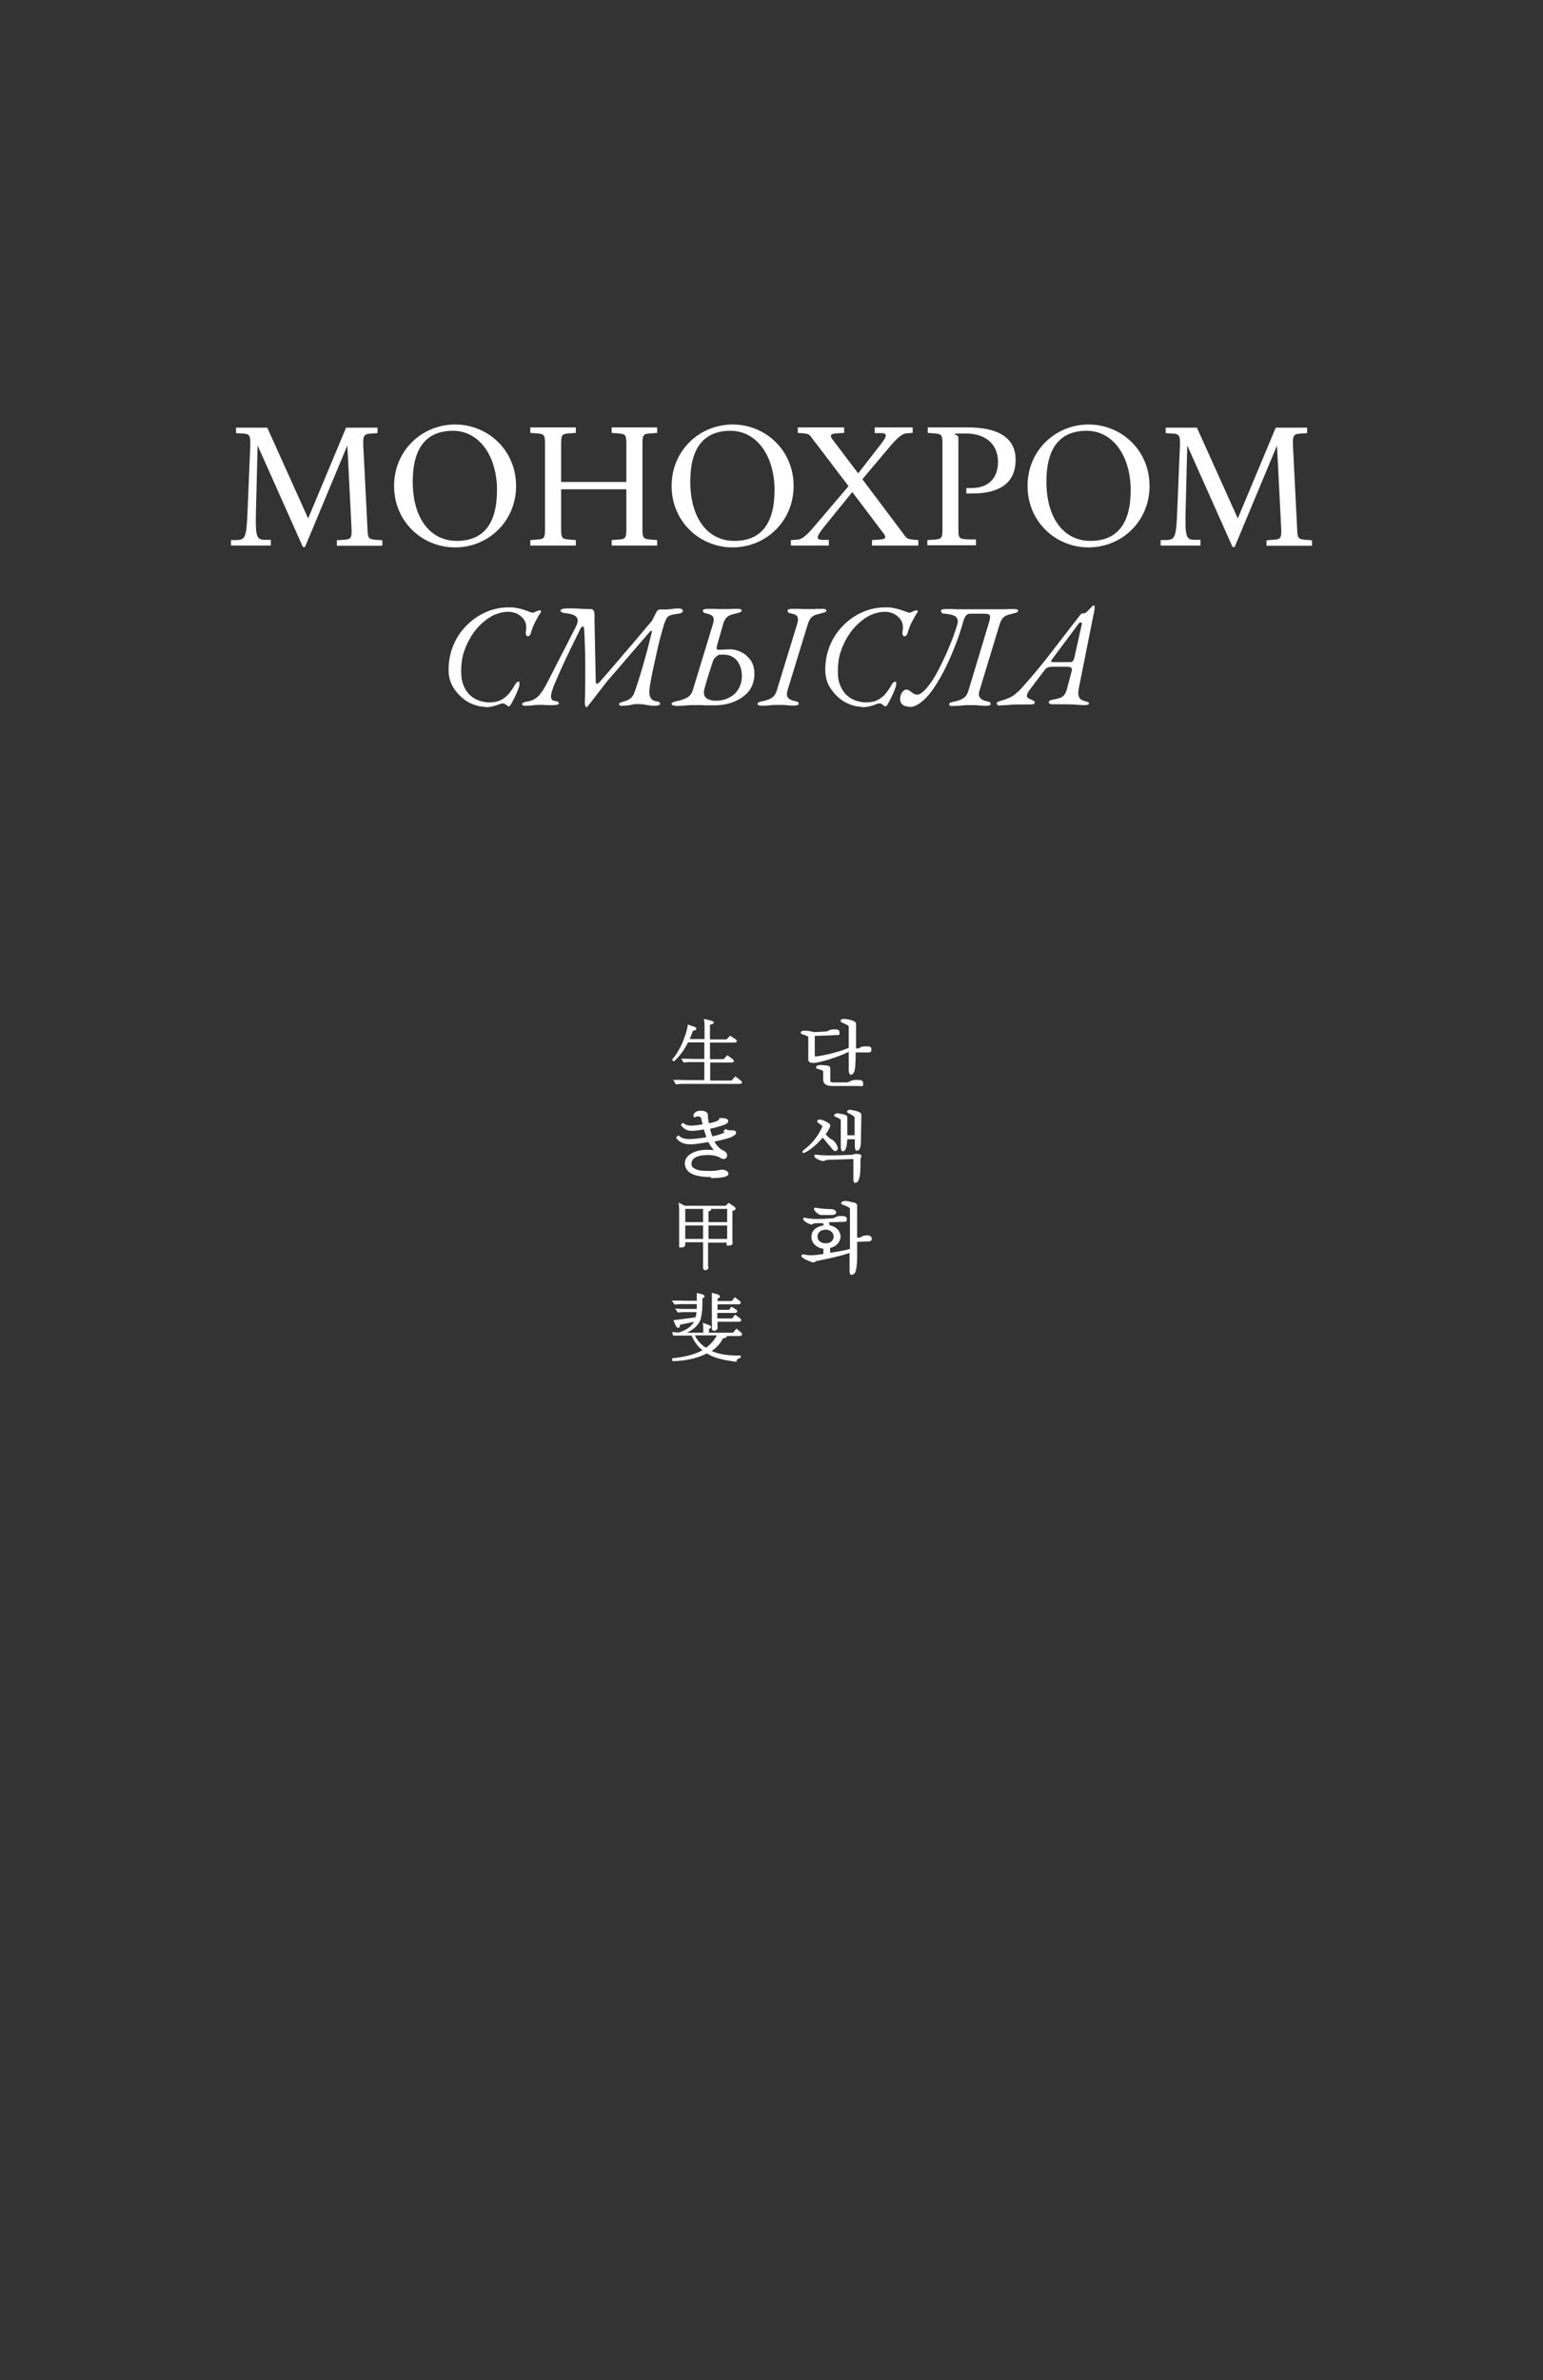<?xml version="1.0" encoding="UTF-8"?> <svg xmlns="http://www.w3.org/2000/svg" id="Layer_1" version="1.1" viewBox="0 0 736.1 1134.8"><rect x="0" y="0" width="736.1" height="1134.8" fill="#333333" stroke="none"/><defs><style> .st0 { fill: #fff; } </style></defs><g><path class="st0" d="M122.9,212.3l-.8,31.4c-.3,12.6.3,13.6,4.4,13.7h2.7v2.7h-19v-2.6h2.7c4.1-.2,4.7-1.1,5.2-13.8l1.3-31.3c.2-5.2-.6-5.6-4-5.7l-2.8-.2v-2.6h14.9l19.5,43.3,18.1-43.3h15v2.6l-2.8.2c-3.5.2-4.2.6-4,5.7l2,39.5c.2,4.8.3,5.2,4.4,5.5l2.7.2v2.6h-21.7v-2.6l2.7-.2c4.1-.2,4.5-.7,4.3-5.5l-2-39.5-20.2,48.4h-1l-21.6-48.4h0Z"></path><path class="st0" d="M246.2,231.7c0,17-13.4,29.3-29.1,29.3s-29.1-12.3-29.1-29.3,13.4-29.3,29.1-29.3,29.1,12.3,29.1,29.3ZM196.9,229.6c0,17.6,8.4,28.3,21,28.3s19.2-8,19.2-24.2-8.4-28.3-21-28.3-19.2,8-19.2,24.2h0Z"></path><path class="st0" d="M255.7,206.6l-2.7-.2v-2.6h21.7v2.6l-2.7.2c-4.1.2-4.3.7-4.3,5.5v17.7h31.1v-17.7c0-4.8-.2-5.2-4.3-5.5l-2.7-.2v-2.6h21.7v2.6l-2.7.2c-4.1.2-4.3.7-4.3,5.5v39.7c0,4.8.2,5.2,4.3,5.5l2.7.2v2.6h-21.7v-2.6l2.7-.2c4.1-.2,4.3-.7,4.3-5.5v-18.5h-31.1v18.5c0,4.8.2,5.2,4.3,5.5l2.7.2v2.6h-21.7v-2.6l2.7-.2c4.1-.2,4.3-.7,4.3-5.5v-39.7c0-4.8-.2-5.2-4.3-5.5h0Z"></path><path class="st0" d="M378.6,231.7c0,17-13.4,29.3-29.1,29.3s-29.1-12.3-29.1-29.3,13.4-29.3,29.1-29.3,29.1,12.3,29.1,29.3ZM329.3,229.6c0,17.6,8.4,28.3,21,28.3s19.2-8,19.2-24.2-8.4-28.3-21-28.3-19.2,8-19.2,24.2h0Z"></path><path class="st0" d="M377.6,257.5l2.8-.2c2.9-.2,5.6-3.4,9.5-8l14.9-17.5-17.8-23.4c-.9-1.2-1.4-1.6-4-1.8l-2.4-.2v-2.6h22.1v2.6l-3.4.2c-2.7.2-3.7.7-2.3,2.7l12.4,16.4,8.8-11.3c3.9-5,6.3-7.8,2.4-7.9h-3.3v-2.7h18.1v2.6l-2.8.2c-2.9.2-5.6,3.4-9.5,8l-11.7,13.9,20.3,27c.9,1.2,1.4,1.6,4,1.8l2.4.2v2.6h-22.1v-2.6l3.4-.2c2.7-.2,3.7-.7,2.3-2.7l-15.1-20-12.1,14.9c-3.9,4.9-6.3,7.8-2.4,7.9h3.3v2.7h-18.1v-2.6h.3Z"></path><path class="st0" d="M442.6,257.5l2.7-.2c4.1-.2,4.3-.7,4.3-5.5v-39.7c0-4.8-.2-5.2-4.3-5.5l-2.7-.2v-2.6h19.4c10.9,0,22.5,3,22.5,15.4s-9.4,16.1-20.8,16.1h-2.7v-2.6h2.4c8,0,12.7-4.5,12.7-12.5s-5.5-13.5-15.2-13.5-3.7.2-3.7,1.8v43.3c0,5.1.2,5.2,5.3,5.4h3.1v2.8h-23.2v-2.6l.2.2h0Z"></path><path class="st0" d="M548.4,231.7c0,17-13.4,29.3-29.1,29.3s-29.1-12.3-29.1-29.3,13.4-29.3,29.1-29.3,29.1,12.3,29.1,29.3ZM499.2,229.6c0,17.6,8.4,28.3,21,28.3s19.2-8,19.2-24.2-8.4-28.3-21-28.3-19.2,8-19.2,24.2h0Z"></path><path class="st0" d="M566.4,212.3l-.8,31.4c-.3,12.6.3,13.6,4.4,13.7h2.7v2.7h-19v-2.6h2.7c4.1-.2,4.7-1.1,5.2-13.8l1.3-31.3c.2-5.2-.6-5.6-4-5.7l-2.8-.2v-2.6h14.9l19.5,43.3,18.1-43.3h15v2.6l-2.8.2c-3.5.2-4.2.6-4,5.7l2,39.5c.2,4.8.3,5.2,4.4,5.5l2.7.2v2.6h-21.7v-2.6l2.7-.2c4.1-.2,4.5-.7,4.3-5.5l-2-39.5-20.2,48.4h-1l-21.6-48.4h0Z"></path></g><g><path class="st0" d="M231.5,337c-1.9,0-3.9-.4-5.9-1.2-2.1-.8-4-2-5.7-3.6s-3.2-3.4-4.3-5.6c-1.1-2.2-1.6-4.6-1.6-7.3,0-4.2.8-8.1,2.3-11.7,1.5-3.6,3.6-6.7,6.3-9.4s5.7-4.8,9.1-6.3c3.4-1.5,7-2.3,10.8-2.3s2.6.1,3.9.3c1.3.2,2.6.5,3.9,1,.9.3,1.7.5,2.3.8s1.2.4,1.7.4.5,0,.7-.2l.8-.4c.3,0,.6-.2.8-.3.3-.1.5-.2.8-.2.4,0,.6.1.7.4,0,.3,0,.5-.2.7-.5.7-1.1,1.6-1.7,2.8-.7,1.2-1.3,2.4-1.8,3.6-.5,1.3-.9,2.4-1.2,3.5,0,.3-.2.6-.5.9-.3.3-.5.5-.8.5-.4,0-.7-.2-.9-.6-.2-.4-.2-.8-.2-1.2.2-1.1.3-2.2.2-3.3s-.5-2.2-1.3-3.2c-.8-1-1.8-1.9-3.1-2.5-1.3-.6-2.7-.9-4.4-.9s-4.1.5-6.2,1.4c-2.1.9-4.1,2.3-6,4s-3.6,3.7-5.1,6.1-2.7,4.9-3.6,7.7c-.9,2.8-1.3,5.8-1.3,9s.4,5.2,1.2,7.1c.8,1.9,1.9,3.5,3.2,4.6,1.3,1.2,2.8,2,4.3,2.5,1.6.5,3.1.8,4.6.8,2.4,0,4.3-.4,5.8-1.2,1.5-.8,2.7-1.8,3.8-3.1,1-1.3,2-2.7,2.9-4.3.2-.4.5-.7.7-.9s.5-.4.9-.4.4.1.4.4c0,.2,0,.6,0,1.1s-.2,1-.6,2.1c-.4,1.1-.9,2.3-1.5,3.5-.6,1.3-1.2,2.3-1.7,3.3-.5.9-.9,1.4-1.2,1.4s-.4,0-.6-.2-.5-.3-.7-.5c-.2-.2-.4-.3-.7-.5s-.5-.2-.8-.2-.7,0-1.2.2c-.5.1-1,.3-1.7.6-.7.2-1.5.5-2.5.7-1,.2-2.1.3-3.3.3Z"></path><path class="st0" d="M279.6,337c-.2,0-.3-.2-.4-.5-.1-.3-.2-.7-.2-1.3.2-5.8.2-11.7.2-17.5,0-5.9-.2-11.7-.5-17.5,0-1-.3-1.5-.7-1.5-.4,0-.9.6-1.4,1.7-2.1,4.2-4.2,8.5-6.2,12.7-2,4.2-3.9,8.5-5.7,12.7-.9,2.2-1.5,3.9-1.7,5-.2,1.2-.2,2,.1,2.5.3.5.8.8,1.4.9.7,0,1.2.2,1.6.4.3.2.5.4.5.8s-.3.5-.8.6-1,.2-1.6.2c-1.2,0-2.1,0-2.8,0s-1.4,0-2.1-.1-1.5,0-2.6,0-1.4,0-1.8.1c-.4,0-1,.1-1.5.2-.6,0-1.5.1-2.6.1s-1.7-.2-1.7-.7.2-.6.6-.8,1-.4,1.8-.5c1.3-.2,2.5-.6,3.5-1.2,1-.5,1.9-1.4,2.8-2.5.9-1.1,1.9-2.7,3-4.8l13.9-27.1c.6-1.2.9-2.2.9-3.1s-.4-1.6-1.3-2.2c-.9-.6-2.3-1-4.2-1.2-1-.1-1.7-.3-2.1-.5-.4-.2-.6-.4-.6-.7s.3-.7.8-.8c.5-.2,1.2-.3,2.1-.3s1.9,0,3.3,0c1.4,0,2.8.1,4.3.2s2.7.1,3.7.1,1.1.2,1.4.5c.3.3.5.8.6,1.5,0,.7.1,1.6,0,2.8l.6,29.5c0,1,.3,1.5.7,1.3.4-.1.9-.5,1.4-1.1,2.9-3.3,5.7-6.5,8.4-9.7s5.5-6.4,8.2-9.6c2.7-3.2,5.5-6.5,8.2-9.7.5-1,.9-1.8,1.2-2.4.3-.6.6-1.2,1-1.9.4-.7.9-1,1.5-1h2.7c.4,0,1,0,1.7-.1.8,0,1.6-.2,2.4-.3.8,0,1.5-.1,1.9-.1s1.1,0,1.6.3c.5.2.7.4.7.8s-.2.7-.6.9c-.4.3-1.2.5-2.3.6-1.4.2-2.5.4-3.2.7s-1.4.8-1.8,1.6c-.4.8-.9,2-1.4,3.7-1.3,4.3-2.4,8.7-3.4,13.3-1,4.5-2,9-2.8,13.5-.6,3.1-.7,5.3-.2,6.6.5,1.3,1.5,2.1,3,2.3.7,0,1.2.2,1.4.4.3.2.4.4.4.8s-.2.4-.6.6c-.4.2-.9.3-1.5.3-1.2,0-2.2,0-3-.2-.9-.1-1.7-.2-2.5-.4-.8-.1-1.8-.2-2.9-.2s-1.9,0-2.6.2-1.4.3-2.1.4c-.7.1-1.7.2-2.8.2s-1,0-1.2-.2-.4-.4-.4-.6.2-.5.7-.7c.4-.2,1-.4,1.8-.6,1.5-.4,2.6-1,3.4-1.8.8-.8,1.4-2,1.9-3.6,1.2-3.5,2.2-6.8,3.1-9.8.9-3,1.7-6,2.5-8.9s1.5-6,2.3-9.1c0-.2,0-.4-.2-.4-.2,0-.4,0-.7.3l-20.6,23.9-8.2,10.6c-.5.6-.8,1-1.1,1.3-.3.3-.5.4-.6.4Z"></path><path class="st0" d="M322.1,336.4c-.6,0-1,0-1.3-.2s-.4-.3-.4-.6c0-.6.8-1,2.5-1.3,1.7-.3,3.3-.9,4.7-1.6s2.4-2,2.9-3.6l9.6-31.5c.5-1.7.5-2.9,0-3.6-.5-.7-1.6-1.2-3.1-1.5-.7-.1-1.2-.3-1.4-.6s-.3-.5-.3-.8.2-.5.7-.6c.4-.1.9-.2,1.4-.2,1.2,0,2.1,0,2.9,0,.7,0,1.5,0,2.2.1.7,0,1.5,0,2.5,0s1.7,0,2.3,0c.6,0,1.3,0,2-.1.7,0,1.6,0,2.8,0s1.7.3,1.7.8-.2.6-.7.8-1.1.4-1.9.6c-1.1.2-2.1.5-2.9.8-.8.4-1.5.9-2,1.5-.5.7-1,1.5-1.3,2.7l-2.9,10.1c-.2.7-.2,1.2-.2,1.6,0,.4.3.6.8.6.9,0,1.8,0,2.7-.1.9,0,1.8-.1,2.8-.1,1.8,0,3.6.4,5.4,1.3,1.8.9,3.3,2.2,4.5,3.9,1.2,1.7,1.8,3.9,1.8,6.6s-.9,6-2.7,8.2c-1.8,2.2-4.2,3.8-7.1,5s-6.1,1.7-9.4,1.7-2.2,0-3.1,0c-.9,0-1.8,0-2.7-.1-.9,0-1.9,0-3.1,0-1.9,0-3.5,0-4.9.2-1.4.1-3,.2-4.8.2ZM341.5,334.1c1.9,0,3.6-.3,5.1-.9s2.8-1.4,3.9-2.4c1.1-1.1,1.9-2.3,2.5-3.7.6-1.4.9-3.1.9-4.8,0-2.9-.8-5.4-2.3-7.3s-3.8-2.9-6.6-2.9-2.3.3-3.1.8c-.8.6-1.4,1.3-1.7,2.1-.7,2.1-1.4,4.4-2.2,6.8s-1.4,4.6-1.9,6.5c-.6,2.1-.3,3.6.8,4.5,1.2.9,2.7,1.3,4.7,1.3ZM363.1,336.4c-.6,0-1,0-1.3-.2s-.4-.3-.4-.6c0-.6.8-1,2.5-1.3,1.7-.3,3.2-.9,4.3-1.6s1.9-1.9,2.4-3.6l9.7-31.6c.5-1.6.5-2.8.1-3.5-.4-.7-1.4-1.2-3-1.5-.7-.1-1.2-.3-1.4-.6s-.3-.5-.3-.8.2-.5.6-.6c.4-.1.9-.2,1.5-.2,1.2,0,2.1,0,2.9,0,.7,0,1.5,0,2.2.1.7,0,1.5,0,2.5,0s1.7,0,2.3,0c.6,0,1.3,0,2-.1.7,0,1.6,0,2.8,0s1.7.3,1.7.8-.2.6-.7.8-1.1.4-1.9.6c-1.1.2-2.1.5-2.9.8-.8.4-1.5.9-2,1.5-.5.7-.9,1.5-1.3,2.7l-9.7,31.6c-.3,1.1-.4,2-.2,2.7.2.7.6,1.2,1.3,1.6.6.4,1.5.7,2.5.9.7.1,1.2.3,1.4.5.2.2.3.4.3.8s-.2.5-.6.6c-.4.1-.9.2-1.5.2-1.2,0-2.1,0-2.9-.1s-1.5-.1-2.1-.2c-.7,0-1.5,0-2.6,0-1.6,0-2.9,0-4.1.2-1.1.1-2.6.2-4.3.2Z"></path><path class="st0" d="M411.2,337c-1.9,0-3.9-.4-5.9-1.2-2.1-.8-4-2-5.7-3.6s-3.2-3.4-4.3-5.6c-1.1-2.2-1.6-4.6-1.6-7.3,0-4.2.8-8.1,2.3-11.7,1.5-3.6,3.6-6.7,6.3-9.4s5.7-4.8,9.1-6.3c3.4-1.5,7-2.3,10.8-2.3s2.6.1,3.9.3c1.3.2,2.6.5,3.9,1,.9.3,1.7.5,2.3.8s1.2.4,1.7.4.5,0,.7-.2l.8-.4c.3,0,.6-.2.8-.3.3-.1.5-.2.8-.2.4,0,.6.1.7.4,0,.3,0,.5-.2.7-.5.7-1.1,1.6-1.7,2.8-.7,1.2-1.3,2.4-1.8,3.6-.5,1.3-.9,2.4-1.2,3.5,0,.3-.2.6-.5.9-.3.3-.5.5-.8.5-.4,0-.7-.2-.9-.6-.2-.4-.2-.8-.2-1.2.2-1.1.3-2.2.2-3.3s-.5-2.2-1.3-3.2c-.8-1-1.8-1.9-3.1-2.5-1.3-.6-2.7-.9-4.4-.9s-4.1.5-6.2,1.4c-2.1.9-4.1,2.3-6,4s-3.6,3.7-5.1,6.1-2.7,4.9-3.6,7.7c-.9,2.8-1.3,5.8-1.3,9s.4,5.2,1.2,7.1c.8,1.9,1.9,3.5,3.2,4.6,1.3,1.2,2.8,2,4.3,2.5,1.6.5,3.1.8,4.6.8,2.4,0,4.3-.4,5.8-1.2,1.5-.8,2.7-1.8,3.8-3.1,1-1.3,2-2.7,2.9-4.3.2-.4.5-.7.7-.9s.5-.4.9-.4.4.1.4.4c0,.2,0,.6,0,1.1s-.2,1-.6,2.1c-.4,1.1-.9,2.3-1.5,3.5-.6,1.3-1.2,2.3-1.7,3.3-.5.9-.9,1.4-1.2,1.4s-.4,0-.6-.2-.5-.3-.7-.5c-.2-.2-.4-.3-.7-.5s-.5-.2-.8-.2-.7,0-1.2.2c-.5.1-1,.3-1.7.6-.7.2-1.5.5-2.5.7-1,.2-2.1.3-3.3.3Z"></path><path class="st0" d="M434.1,337c-1.6,0-2.8-.4-3.6-1.1s-1.1-1.6-1.1-2.6.3-2.2.9-3.1,1.3-1.4,2.2-1.4.8.2,1.3.5.9.6,1.3.9c.4.3.8.5,1.1.7.4.2.8.3,1.3.3,1,0,2.1-.6,3.2-1.7,1.2-1.1,2.4-2.6,3.7-4.5,1.3-1.9,2.5-4,3.7-6.4,1.2-2.4,2.4-4.8,3.5-7.3s2.1-5,3-7.3c.9-2.4,1.6-4.5,2.1-6.4.5-1.6.2-2.8-.8-3.6-1.1-.8-2.8-1.2-5.3-1.4-.7,0-1.2-.2-1.4-.5-.2-.3-.3-.6-.3-.9s.2-.5.6-.6c.4-.1.9-.2,1.5-.2,1.2,0,2.1,0,2.9,0,.7,0,1.5,0,2.2.1.7,0,1.5,0,2.5,0h18.3c.9,0,1.7,0,2.3,0,.6,0,1.3,0,2-.1.7,0,1.6,0,2.8,0s1.7.3,1.7.8-.2.6-.7.8-1.1.4-1.9.6c-1.1.2-2.1.5-2.9.8-.8.4-1.5.9-2,1.5-.5.7-.9,1.5-1.3,2.7l-9.6,31.6c-.5,1.6-.4,2.8.3,3.6.6.7,1.7,1.3,3.3,1.6.7.1,1.2.3,1.4.5.2.2.3.4.3.8s-.2.5-.6.6-.9.2-1.5.2c-1.2,0-2.1,0-2.9-.1s-1.5-.1-2.2-.2c-.7,0-1.5,0-2.5,0-1.6,0-3,0-4.1.2-1.1.1-2.5.2-4.3.2s-1,0-1.3-.2-.4-.3-.4-.6c0-.6.8-1,2.5-1.3,1.7-.3,3.2-.9,4.3-1.6s1.9-1.9,2.4-3.6l9.8-32.5c.5-1.6.7-2.7.4-3.3-.2-.6-1.1-.9-2.7-.9h-6.5c-.8,0-1.4.2-2,.7-.5.4-1,1.5-1.5,3.1-.9,3.4-2.1,6.9-3.5,10.6-1.4,3.7-3,7.4-4.7,10.9-1.7,3.6-3.6,6.8-5.5,9.7s-3.9,5.2-6,6.9c-2,1.7-4,2.6-6.1,2.6Z"></path><path class="st0" d="M477.2,336.4c-.6,0-1,0-1.2-.2s-.4-.4-.5-.7c0-.4.1-.7.6-.9s1-.4,1.8-.6c1.3-.4,2.5-.8,3.6-1.3,1.1-.5,2.1-1.1,3-1.9s1.8-1.5,2.5-2.3c3.4-3.8,6.6-7.5,9.5-11.1,2.9-3.5,5.6-7.1,8.3-10.6s5.4-7,8.2-10.6c.6-.7,1-1.3,1.5-1.9.4-.6.8-1,1-1.3.3-.3.5-.5.7-.5,1,0,1.6-.2,2-.5.3-.3.8-.8,1.4-1.4.7-.7,1.1-1.2,1.4-1.5s.5-.4.7-.4.4.1.5.4c0,.3,0,.9-.1,1.8l-7.3,36.5c-.5,2.2-.5,3.8-.1,4.8.4,1,1.2,1.6,2.5,2,.7.2,1.3.4,1.7.5.4.2.6.4.6.7s-.2.5-.5.6c-.3.1-.9.2-1.7.2s-1.4,0-2.3-.1-2-.1-3-.2c-1.1,0-2.1-.1-3.1-.1h-2.6c-.9,0-1.7,0-2.4,0s-1.4,0-1.9,0c-1,0-1.5-.3-1.7-.8,0-.3.1-.6.5-.9.4-.3.9-.4,1.5-.5,1.5-.3,2.7-.6,3.6-.9.9-.4,1.5-.9,2-1.6s.9-1.7,1.2-3l2.2-8.3c.2-.7,0-1.2-.4-1.5s-1-.4-1.6-.4h-7.8c-.7.1-1.3.2-1.8.4-.4.2-.9.5-1.2,1l-7.2,9.5c-.8,1.1-1.3,2-1.4,2.6,0,.6,0,1.1.5,1.4.4.3.9.5,1.4.7.5.2.9.4,1.3.6s.5.5.5.9-.2.6-.6.7c-.4.1-.8.2-1.4.2s-1.4,0-2.3,0c-.9,0-2,0-3.2,0s-3,0-4.7.2c-1.7.1-3,.2-4.1.2ZM503.1,315.7h7.5c.5,0,.9-.2,1.2-.5s.5-.8.7-1.5l3.4-15.3c.1-.6.2-1,.2-1.2s-.1-.4-.4-.4-.4,0-.6.1-.5.3-.7.7l-12.4,16.6c-.3.5-.5.8-.6,1.1,0,.3.6.4,1.8.4Z"></path></g><g><g><g><path class="st0" d="M405.4,489.2c0-.4-.9-1.1-3.1-2-.5-.2-.8-.4-.8-.5,0-.2.4-.4,1.3-.4.1,0,5.1.6,5.1,1.8s-.1.5-.1.9v11.4c.5,0,1.1,0,1.6,0,1.7-.3.9-1,3.7-1s2.1,0,2.1,1-.4.9-1.1.9h-6.4c0,6.7-.3,8.4-.6,9.4-.3.7-.7,1.2-1.1,1.2s-.5-.4-.6-1.6v-9.6c-3.8,2.1-14.2,5.6-17.4,5.6s-1.9-1.6-1.9-3v-8.9c-.3-.8-1.6-1.2-3.1-1.7-.4,0-.5-.2-.5-.4s.3-.3.8-.5c2.3,0,4.2.4,5.2.7,2.3,0,4.3-.2,5.5-.3,2.1-.1,1.4-1,3.9-1s2.2,0,2.2,1-.1.7-1.1.7c-4.1.3-7.1.3-10,.4-.5.1-.8,0-.8.6,0,3.4-.1,6.9-.1,8.6s0,1.7.9,1.7,9.7-1.3,16.3-4.3v-10.7ZM393.2,510.8c0-.7-.9-1-2.7-1.6-.4-.1-.7-.3-.7-.4s.3-.4,1.2-.5c1.7,0,3.2.1,3.9.3.7.1.8.4.8.7s0,.5-.1.9c0,1.6,0,3.7,0,5,0,.8.5,1.2,1.8,1.2h6.6c2.7-.3,1.4-1.1,4.7-1.1s2.7.1,2.7,1.2-.4.8-1,.8h-13.1c-2.4,0-3.8-.6-3.9-2.4v-4.1Z"></path><path class="st0" d="M410.2,517.8h-13.1c-2,0-4.2-.4-4.4-2.9v-4.1c0-.4-1.1-.7-2.4-1.1-.3,0-1-.3-1-.9s1.1-.9,1.6-1c0,0,0,0,.1,0,1.8,0,3.3.2,3.9.3.5.1,1.2.4,1.2,1.2s0,.3,0,.6c0,.1,0,.3,0,.4,0,1.5,0,3.7,0,5,0,.4,0,.7,1.3.8h6.5c1.1-.2,1.4-.4,1.8-.6.5-.3,1-.6,2.9-.6s3.2,0,3.2,1.7-.6,1.3-1.5,1.3ZM408.5,515.8c-1.6,0-2,.2-2.4.4-.4.2-.8.5-2.1.6h6.2c.2,0,.5,0,.5-.3,0-.5-.7-.7-2.2-.7ZM390.8,508.8c1.8.5,2.8.9,2.9,2h0s0,4.1,0,4.1c0,1,.6,1.7,2.6,1.9-.7-.2-1.3-.6-1.3-1.6,0-1.3,0-3.5,0-5,0-.2,0-.4,0-.5,0-.2,0-.3,0-.4s0-.1-.4-.2c-.6,0-2-.2-3.7-.2,0,0,0,0-.1,0ZM406,512.4c-1,0-1.1-1.5-1.1-2.1v-8.8c-4.3,2.2-13.8,5.3-16.9,5.3s-2.3-1.8-2.4-3.5v-8.9c-.2-.4-1.7-.9-2.7-1.2-.8-.2-.9-.7-.9-.8,0-.7.9-.9,1.2-1h0s0,0,0,0c2.2,0,4,.4,5.2.7,2.2,0,4.2-.2,5.4-.3.9,0,1.2-.2,1.5-.4.4-.3,1-.6,2.5-.6s2.7,0,2.7,1.5-.3,1.2-1.6,1.2c-4.2.3-7.3.3-9.9.4-.1,0-.2,0-.3,0h0c0,1.5,0,3,0,4.3,0,1.8,0,3.3,0,4.3s0,1.2.4,1.2c.8,0,9.3-1.3,15.8-4.1v-10.3c0-.1-.5-.6-2.8-1.6-.7-.2-1.1-.6-1.1-1,0-.8,1.3-.9,1.8-.9h0c0,0,5.6.5,5.6,2.3s0,.3,0,.5c0,.1,0,.3,0,.4v10.9s0,0,0,0c.3,0,.6,0,.9,0,.5-.1.7-.2,1-.4.5-.4,1.1-.6,2.8-.6s2.6,0,2.6,1.5-.7,1.4-1.6,1.4h-5.9c0,6.2-.3,7.9-.6,9-.5,1.1-1,1.6-1.5,1.6ZM405.9,500.3v9.9c0,.6,0,.9.1,1.1,0-.1.3-.4.5-.9.3-.9.5-2.7.6-9v-12.4c0-.3.1-.5.2-.7,0-.1,0-.2,0-.3-.2-.5-3.5-1.2-4.6-1.3,0,0-.1,0-.2,0,2.8,1.2,3.4,1.9,3.4,2.4v11ZM383.7,492.4c1.5.5,2.7,1,2.8,1.9l.2,8.9c0,1.3.8,2.5,1.4,2.5,2.1,0,7.6-1.6,12-3.3-5.3,1.6-10.3,2.3-10.9,2.3-1.4,0-1.4-1-1.4-2.2s0-2.5,0-4.3c0-1.4,0-2.8,0-4.3,0-.5.2-.8.4-.9-1.1-.2-2.7-.5-4.6-.6ZM413.1,499.9c-1.5,0-1.9.2-2.2.4-.3.2-.6.4-1.3.5h4.5c.4-.1.6-.3.6-.5,0-.4-.8-.5-1.6-.5ZM398,491.7c-1.2,0-1.6.2-1.9.4-.3.2-.6.4-1.2.5,1.3,0,2.7-.1,4.3-.2.4,0,.6-.1.6-.2,0-.4-.8-.5-1.7-.5Z"></path></g><g><path class="st0" d="M392.9,536.9c0-.4-.9-1-2.1-1.9-.5-.3-.7-.8.2-.8s2.5.7,4,1.6c.4.3.5.5.5.8,0,.5-1.3,2.7-2.3,4.2.8.9,1.5,1.6,2.3,2.3,1.3.9,2.2.5,3.7,3.9,0,.1,0,.3,0,.4,0,.5-.3.9-.7.9s-.7-.2-1.1-.7c-1-1.2-3-3.6-4.9-6-4,5-8.6,7.6-9.1,7.6s-.2,0-.2-.1.2-.4.7-.7c3.5-2.7,6.7-6.3,8.9-11.3v-.2ZM407.7,552.1c-2.2.1-8.1.3-12.6.5-1.4,0-1.6.6-2.4.6s-3.7-1.4-3.7-1.8.1-.2.5-.2.3,0,.5,0c1.3.2,3.3.3,5.6.3,3.6,0,7.7-.2,10.6-.3.9,0,.8-.4,1.9-.4s.3,0,.5,0c1.4,0,1.7.3,1.7.5s-.4.7-.4,1.2c0,5.1,0,7.2-.5,9.4-.3,1-.8,1.6-1.2,1.6s-.6-.4-.6-1.3v-10.2ZM401.6,534.2c0-.8-1.1-1.4-2.4-2-.4-.2-.8-.4-.8-.6s.3-.3,1.3-.4c3.7.6,4.2.9,4.2,1.5s-.1.5-.1.8v8.3h4.5v-9c0-.8-1.4-1.6-2.9-2.3-.4-.1-.7-.3-.7-.5s.3-.4,1.2-.4c4.1.8,4.8,1.3,4.8,1.9s-.1.6-.1,1l-.2,12.2c0,2.2-.7,3.4-1.2,3.4s-.7-.6-.7-1.9v-3.6s-4.6.1-4.6.1l-.2,2.7c-.2,1.8-.8,2.9-1.3,2.9s-.7-.5-.7-1.8v-12.5Z"></path><path class="st0" d="M408.2,564.1c-.3,0-1.1-.2-1.1-1.8v-9.7c-2.5.1-7.8.3-12.1.4-.7,0-1,.2-1.3.3-.3.1-.6.3-1,.3-.9,0-4.2-1.3-4.2-2.3s0-.7,1-.7.3,0,.6,0c1.2.2,3,.3,5.5.3,3.6,0,7.8-.2,10.6-.3.4,0,.5,0,.7-.1.3-.1.6-.3,1.3-.3s.4,0,.6,0c1,0,2.1.2,2.1,1s0,.5-.2.7c0,.2-.2.4-.2.5,0,5.1,0,7.2-.6,9.5-.4,1.3-1,2-1.7,2ZM408.2,551.6v10.7c0,.7.2.8.2.8,0,0,.4-.4.6-1.3.5-2.2.5-4.3.5-9.3s.2-.7.3-.9c0,0,0,0,0-.1-.2,0-.5-.1-1.2-.2-.2,0-.4,0-.5,0-.5,0-.7,0-.9.2-.1,0-.2,0-.4.1.3,0,.5,0,.8,0h.5ZM390.4,551.8c.8.4,1.9.9,2.4.9s.4,0,.6-.2c.4-.2.8-.4,1.7-.4.2,0,.4,0,.6,0h0c-2.3,0-4,0-5.2-.2ZM389.3,551.7h0ZM389.5,551.2h0ZM383.5,549.8c-.5,0-.7-.3-.7-.6s.3-.7.9-1.1c3.8-2.9,6.7-6.6,8.7-11.1-.2-.3-1.3-1.1-1.9-1.5-.5-.3-.7-.7-.6-1.1.1-.4.5-.6,1.1-.6,1.3,0,2.6.7,4.3,1.7.5.4.8.8.8,1.2,0,.8-1.5,3.1-2.2,4.1.7.8,1.3,1.4,1.9,1.9.3.2.5.3.8.5.9.5,1.8.9,3,3.6,0,.2.1.4.1.6,0,.8-.5,1.4-1.2,1.4s-1-.3-1.4-.9c-.4-.5-1-1.2-1.7-2-.9-1-1.9-2.3-2.9-3.5-3.9,4.7-8.3,7.3-9.1,7.3ZM392.6,540.9l.4.5c1.2,1.4,2.3,2.8,3.3,4,.7.8,1.3,1.5,1.7,2,.4.5.6.5.7.5s.2-.1.2-.4,0-.2,0-.3c-1-2.3-1.7-2.7-2.5-3.1-.3-.1-.6-.3-1-.6-.8-.6-1.5-1.3-2.3-2.3l-.2-.3.2-.3c1.1-1.6,2.2-3.5,2.2-3.9,0,0,0-.2-.3-.4-1.4-.8-2.4-1.4-3.4-1.5,1.5,1.1,2.1,1.6,2.1,2.1h0c0,0,0,.4,0,.4-1.6,3.6-3.8,6.7-6.5,9.4,1.6-1.2,3.6-3,5.4-5.3l.4-.5ZM402.3,549c-.4,0-1.2-.2-1.2-2.3v-12.5c0-.6-1.1-1.1-2.1-1.5-.6-.3-1.1-.5-1.1-1s.9-.8,1.7-.9h0s0,0,0,0c3.8.6,4.6,1,4.6,1.9s0,.3,0,.4c0,.1,0,.2,0,.4v7.8h3.5v-8.5c0-.3-.5-.8-2.6-1.9-.6-.2-1-.5-1-.9s.6-.9,1.6-.9h0s0,0,0,0c4,.8,5.2,1.3,5.2,2.4s0,.4,0,.5c0,.2,0,.3,0,.4l-.2,12.3c0,2.3-.8,3.9-1.7,3.9s-1.1-.2-1.2-2.3v-3.1s-3.6,0-3.6,0l-.2,2.3c-.2,2-.9,3.4-1.8,3.4ZM399.5,531.8c1.4.6,2.5,1.3,2.6,2.3h0v12.5c0,.9.2,1.2.3,1.3,0,0,.6-.8.7-2.5l.2-3.1h0s0-8.8,0-8.8c0-.2,0-.4,0-.6,0,0,0-.2,0-.2-.2-.2-1.4-.6-3.7-1,0,0-.1,0-.2,0ZM408.8,542.3v4.1c0,.8.2,1.1.3,1.3.2-.2.6-1.1.7-2.9l.2-12.2c0-.2,0-.5,0-.6,0-.1,0-.2,0-.3,0-.2-.4-.6-4.3-1.4,0,0,0,0,0,0,1.8.9,3,1.7,3,2.7v9.4s-2.7,0-2.7,0h2.7Z"></path></g><g><path class="st0" d="M393.1,594.8c-3.7-.3-5.7-2.8-5.7-5.1s1.7-4.4,5.4-5.1c.3-.3.4-.5.4-.8s-.2-.8-.6-1.2c-1.2,0-2.6,0-4.2.2-.8.1-1.1.5-1.6.5-.7,0-3.3-1.5-3.3-1.9s.1-.2.4-.2.4,0,.7.1c1.4.3,3.3.4,5.5.4s4.4-.1,6.6-.3h.2c2-.4,1.4-1.1,3.9-1.1s2.5,0,2.5.9-.5.9-1.4.9c-1.6.1-5.3.2-7.8.3.3.7.8.8.9,1.2h0c0,.6-.3.7-.3,1h0c3.7.5,5.5,2.9,5.5,5.2s-1.8,4.5-5.1,4.9v3.3c2.3-.2,7.6-1.1,10.5-2v-19.6c0-.6-1.4-1.4-3.2-2.1-.7-.2-1-.4-1-.6s.4-.4,1.3-.5c1.9,0,3.3.6,4.5.9.7.3.9.5.9.8s-.1.6-.1,1.1v14.8c.6,0,1.3,0,1.9-.1,1-.3.6-.9,3.5-1,1.1,0,1.6.6,1.6,1.1s-.4.8-1.1.8c-1.6.1-5.1.2-6,.2v6.8c0,3.2-.1,5.4-.7,7.6-.3.7-.7,1.3-1,1.3s-.5-.4-.5-1.5v-9.3c-4.5,1.7-11.4,3.1-16.5,4.2-.7.2-.8.6-1.3.6-.8,0-5.2-2-5.2-2.7s.1-.2.4-.2.4,0,.7.1c.8.2,1.8.3,2.9.3,2.1,0,4.5-.3,6.5-.7v-3.4ZM391.8,578.8c-1.5,0-3.1-2-3.1-2.3s0-.2.3-.2.4,0,.8.1c1.1.2,3.5.5,6.6.5,1.2,0,2,.6,2,1.1,0,.7-1.3.7-2.9.7h-3.6ZM389.5,589.6c0,1.9,1.5,3.7,4.4,3.7s4.3-1.9,4.3-3.7-1.4-3.8-4.3-3.8-4.4,1.9-4.4,3.8Z"></path><path class="st0" d="M406.3,607.9c-1,0-1-1.5-1-1.9v-8.6c-3.8,1.3-9,2.5-13.6,3.4l-2.3.5c-.2,0-.3.2-.5.3-.2.2-.5.3-.9.3s-2.3-.7-3.1-1.1c-2.6-1.2-2.6-1.8-2.6-2s.2-.7.9-.7.5,0,.8.1c.8.2,1.8.3,2.8.3,2.2,0,4.6-.4,6-.6v-2.5c-3.7-.5-5.7-3.1-5.7-5.6s1.5-4.8,5.7-5.5c0-.1.1-.2.1-.4,0-.2-.1-.5-.3-.7-.5,0-.9,0-1.5,0-.8,0-1.6,0-2.5.1-.3,0-.5.2-.7.3-.2.1-.5.2-.9.2-.7,0-3.8-1.5-3.8-2.4s0-1,1.7-.6c1.3.3,3.2.4,5.4.4s3.9-.1,6.6-.3h.3c.7-.1,1-.3,1.3-.5.5-.3,1-.6,2.5-.6s3,0,3,1.4-.6,1.3-1.8,1.4c-.8,0-2.1,0-3.5.1-1.1,0-2.3,0-3.4.1.2.2.3.3.4.6v.3c0,.2,0,.4,0,.5,3.7.7,5.3,3.2,5.3,5.5s-2.1,4.8-5,5.3v2.3c2.3-.3,6.7-1,9.5-1.8v-19.3c0-.1-.9-.9-2.9-1.6-.6-.2-1.3-.4-1.3-1s1-.9,1.7-1c1.8,0,3.1.5,4.2.8h.5c.7.4,1.2.7,1.2,1.4s0,.3,0,.4c0,.2,0,.4,0,.6v14.3c.4,0,.9,0,1.4,0,.1,0,.3-.1.4-.3.6-.4,1.1-.7,3.1-.8,1.5,0,2.1.9,2.1,1.6s-.5,1.3-1.5,1.3c-1.4,0-4.2.2-5.5.2v6.3c0,3.3-.1,5.5-.7,7.7-.1.4-.6,1.6-1.5,1.6ZM406.2,596.3v9.6c0,.5,0,.7.1.9,0-.1.3-.4.4-.9.6-2.1.7-4.2.7-7.4v-7.3h.5c.8,0,4.3,0,6-.2.3,0,.6-.1.6-.3s-.3-.6-1.2-.6c-1.8,0-2.1.3-2.5.6-.2.1-.4.3-.8.4-.8,0-1.4.1-2.1.1h-.5v-15.3c0-.3,0-.6,0-.8,0-.1,0-.2,0-.3,0,0,0-.1-.6-.3h-.4c-1-.4-2.3-.8-3.9-.9,0,0-.2,0-.2,0,0,0,0,0,.1,0,1.3.5,3.5,1.4,3.6,2.5v20.1ZM383.9,599.2c1.2.7,3.5,1.7,4.1,1.7.1,0,.2,0,.3-.2.2-.1.4-.3.8-.4l2.4-.5c3.3-.7,6.8-1.5,9.9-2.3-2.4.5-4.8.8-6.1.9h-.5c0,0,0-4.2,0-4.2h.4c2.7-.4,4.6-2.2,4.6-4.4s-1.3-4.1-5.1-4.6h-.4v-.5c0-.3.1-.5.2-.6,0,0,0-.1,0-.2h0c0,0-.1-.2-.2-.2-.2-.2-.5-.5-.7-.9l-.2-.5c-.2,0-.4,0-.6,0h0c.5.6.8,1.1.8,1.7s-.2.8-.5,1.2h-.1c0,.1-.2.1-.2.1-3.7.6-5,2.8-5,4.6s1.8,4.3,5.2,4.6h.5v4.3h-.4c-1.4.4-4,.8-6.6.8s-2,0-2.8-.3ZM384.8,581.8c.7.5,1.7.9,2,.9s.2,0,.4-.1c.2-.1.6-.3,1-.4.4,0,.8,0,1.2,0-1.8,0-3.4-.2-4.7-.4ZM400.8,580.7c-1.3,0-1.6.2-2,.4-.3.2-.7.4-1.4.6.4,0,.7,0,1.1,0,1.4,0,2.7,0,3.4-.1.6,0,.9-.3.9-.4,0-.2-.3-.4-2-.4ZM393.9,593.9c-3.4,0-4.9-2.2-4.9-4.2s1.5-4.3,4.9-4.3,4.8,2.2,4.8,4.3-1.5,4.2-4.8,4.2ZM393.9,586.3c-2.7,0-3.9,1.7-3.9,3.3s1.2,3.2,3.9,3.2,3.8-1.7,3.8-3.2-1.2-3.3-3.8-3.3ZM395.4,579.3h-3.6c-1.6,0-3.5-2.2-3.5-2.8s.5-.9,1.7-.5c2.1.3,4.3.5,6.4.5,1.4,0,2.5.7,2.5,1.6,0,1.2-1.5,1.2-3.4,1.2ZM391.8,578.3h3.6c.9,0,2.3,0,2.5-.2,0-.1-.5-.5-1.5-.5h0c-2.2,0-4.4-.2-6.6-.6,0,0,0,0,0,0,.5.6,1.4,1.3,2.2,1.4Z"></path></g></g><g><g><path class="st0" d="M336.4,487.9l-.2-1.6,2.6.6c.7.2,1,.4,1,.5,0,.2-.9.4-1.8.5v7.9h8.6l1.6-1.6,2.3,1.5c.3.2.4.3.4.4,0,.2-.3.3-.8.3h-12v8.9h7.2l1.6-1.7,2.1,1.6c.3.2.4.3.4.4,0,.2-.3.3-.8.3h-10.5v9.6h10.9l1.6-1.8,2.2,1.7c.3.2.4.3.4.4,0,.2-.4.3-.8.3h-30c0,.1-.4-.7-.4-.7h2.3c0,0,12.1,0,12.1,0v-9.6h-10.2c0,.1-.5-.7-.5-.7h2.3c0,0,8.4,0,8.4,0v-8.9h-8.7c-1.6,3.2-3.7,6.4-6.4,8.9l-.2-.2c3.6-4.2,6.2-10.6,7.3-16l2,.7c.7.2,1,.4,1,.6s-.6.4-1.5.4c-.5,1.5-1.2,3.2-2,5h8.4v-8Z"></path><path class="st0" d="M322.2,516.7l-1-1.8h3.2c0,.1,11.6.1,11.6.1v-8.6h-7.3l-2.6.2-1.1-1.8h3.2c0,.1,7.8.1,7.8.1v-7.9h-7.8c-1.8,3.7-4,6.6-6.4,8.8l-.3.3-.9-.8.3-.4c3.8-4.5,6.3-11.1,7.2-15.8v-.6c.1,0,2.7.9,2.7.9.7.2,1.4.5,1.4,1.1s-.6.8-1.6.9c-.4,1.1-.9,2.5-1.6,4h7.1v-7.4l-.3-2.2,3.3.8c.9.3,1.4.5,1.4,1s-.6.7-1.8,1v7h7.9l1.7-1.8,2.6,1.7c.2.2.6.4.6.8s-.2.8-1.3.8h-11.5v7.9h6.5l1.8-1.9,2.5,1.9c.2.2.6.4.6.8s-.2.8-1.3.8h-10v8.6h10.2l1.8-2,2.6,2c.2.2.6.4.6.8s-.2.8-1.3.8h-27.6l-2.7.2ZM336.9,505.4v10.2h.6v-28h.7c0-.2.1-.2.2-.2l-1.6-.4v.9c.1,0,.1,17.5.1,17.5ZM350.7,514.3l-1.1,1.2h2.7l-1.6-1.2ZM345.9,505.4h2.6l-1.5-1.1-1.1,1.1ZM328.9,489.8c-.7,3.1-1.9,6.8-3.8,10.3.8-1.2,1.5-2.5,2.2-3.9l.3-.5c.9-2,1.5-3.8,2-5v-.3c.1,0,.4,0,.4,0,.1,0,.2,0,.4,0,0,0,0,0,0,0l-1.5-.5ZM347.3,495.9h2.5l-1.6-1-1,1ZM331.2,490.1h0Z"></path></g><g><path class="st0" d="M349.3,539.1c.7,0,1.3.2,1.3.8s-1.1,1.2-2.7,1.8c-1.8.7-4.9,1.4-8,2,1.1,2.4,3.2,4.4,4.7,5,1.1.4,1.7,1.1,1.7,2s-.6,1.2-1.2,1.2-1.4-.7-2.1-1c-1-.4-2.9-.9-5.4-.9-6.1,0-8.2,2.3-8.2,4.5s3.2,4.1,9.3,4.1h.3c3.3,0,4.7-.6,5.3-.6,1.4,0,2.7.6,2.7,1.5s-3,1.5-7.8,1.5c-8,0-11.8-2.1-11.9-6.1,0-3.2,4.1-5.9,10.3-5.9,1.8,0,3.5.3,4.4.5h.1c-1.5-1.2-3-3.3-3.8-5.2-3.3.6-6.7,1.2-9.1,1.2s-4.7-.8-6-2.7l.5-.5c1.5,1.5,3.5,1.7,5.5,1.7s5.9-.5,8.6-1.1c-.6-1.6-1.2-3.5-1.5-4.6-2.2.4-4.5.7-6.3.7s-3.2-.7-4.4-2.2l.4-.5c1.3.9,2.4,1.2,3.7,1.2s4.3-.3,6.2-.7c-.3-.9-.6-2.2-.8-3-.4-1.7-1.6-1.7-2.2-1.7s-1.1,0-1.3.4h-.2c0-1.3,1.1-2.1,3.2-2.1,1.7,0,2.7.7,2.7,1.4s0,.6,0,.9c0,.8.2,1.8.6,3.7,4.7-.9,5.8-1.7,5.8-2.7.3,0,.6,0,.9,0,1.6,0,2.4.4,2.4.9s-.7,1-2.1,1.5c-2,.7-4.6,1.3-6.8,1.7.3,1.2.8,3.1,1.5,4.5,2.5-.4,4.3-1.1,5.6-1.6.7-.3,1.1-.5,1.1-.8s-.1-.4-.4-.6l.5-.5c.7.3,1.5.5,2.2.5h1Z"></path><path class="st0" d="M339.1,561.2c-8.3,0-12.3-2.2-12.4-6.6,0-3.7,4.5-6.4,10.8-6.4,1.1,0,2.2.1,3.1.2-1-1.1-2-2.5-2.7-3.9-3.2.6-6.5,1.1-8.8,1.1s-5.1-.9-6.4-2.9l-.2-.3,1.1-1.1.4.3c1.4,1.3,3.3,1.5,5.1,1.5s5.2-.4,7.9-.9c-.5-1.3-.9-2.7-1.2-3.7-2.3.4-4.3.7-5.9.7s-3.5-.7-4.8-2.4l-.3-.3.9-1.2.4.3c1.2.8,2.1,1.1,3.5,1.1s3.7-.3,5.6-.6c-.2-.9-.5-1.8-.6-2.5-.3-1.3-1.1-1.3-1.7-1.3s-.9.1-1,.2l-.3.3-.8-.4v-.3c0-.6.3-2.5,3.7-2.5,2.2,0,3.2,1,3.2,1.9s0,.3,0,.5c0,.1,0,.3,0,.4,0,.7.2,1.6.5,3.2,4.3-.9,4.9-1.6,4.9-2.1v-.4s.4,0,.4,0c.3,0,.7,0,1,0,2.6,0,2.9,1,2.9,1.4,0,1-1,1.5-2.4,2-1.9.6-4.2,1.3-6.3,1.7.3,1.1.7,2.5,1.1,3.6,2.2-.4,3.9-1,5.1-1.5.5-.2.7-.3.8-.4,0,0,0,0-.2-.2l-.5-.3,1.1-1.1.3.2c.6.3,1.4.4,2,.4h1c1.3,0,1.8.6,1.8,1.2s-.9,1.5-3,2.3c-1.6.6-4.5,1.3-7.4,1.9,1.1,2,2.9,3.7,4.1,4.2,1.7.7,2,1.8,2,2.4,0,1.1-.9,1.7-1.7,1.7s-1.2-.3-1.7-.6c-.2-.1-.4-.3-.7-.4-.5-.2-2.3-.9-5.2-.9-4.8,0-7.7,1.5-7.7,4s.9,3.6,8.8,3.6h.3c2.3,0,3.6-.3,4.4-.5.4,0,.7-.1.9-.1,1.8,0,3.2.8,3.2,2s-2.4,2-8.3,2ZM337.5,549.2c-5.6,0-9.8,2.4-9.8,5.4,0,3.8,3.8,5.6,11.4,5.6s7.3-.9,7.3-1c0-.5-.9-1-2.2-1s-.4,0-.7.1c-.8.2-2.2.5-4.6.5h-.3c-4.2,0-9.8-.5-9.8-4.6s.6-5,8.7-5,5,.8,5.6,1c.3.1.5.3.8.4.4.3.8.5,1.2.5s.7,0,.7-.7-.5-1.1-1.4-1.5c-1.5-.6-3.8-2.8-4.9-5.3l-.3-.6h.6c3.1-.7,6.2-1.4,7.9-2.1,2.3-.8,2.4-1.3,2.4-1.3,0-.2-.4-.3-.8-.3h-1c-.5,0-1.2,0-1.8-.2,0,.1,0,.2,0,.4,0,.7-.7,1-1.4,1.3-1.4.5-3.2,1.2-5.7,1.6h-.4c0,0-.2-.3-.2-.3-.7-1.4-1.2-3.4-1.5-4.6v-.5c-.1,0,.4,0,.4,0,2.2-.4,4.7-1,6.7-1.7.9-.3,1.7-.7,1.7-1s-.5-.4-1.9-.4c-.1,0-.3,0-.4,0-.4,1.1-2,1.8-6.1,2.7h-.5c0,0-.1-.6-.1-.6-.4-1.8-.6-2.8-.6-3.6s0-.3,0-.5c0-.1,0-.3,0-.4,0-.4-.7-.9-2.2-.9-.6,0-2,.1-2.5.8.3,0,.6,0,.8,0,.6,0,2.2,0,2.7,2.1.2.8.5,2,.8,3v.5c.1,0-.4.1-.4.1-1.9.4-4.8.7-6.3.7s-2-.2-2.9-.6c.9.8,1.9,1.1,3.2,1.1s3.8-.3,6.2-.7h.5c0,0,.1.4.1.4.2,1,.8,2.9,1.4,4.6l.2.5h-.6c-2.8.7-6.5,1.2-8.7,1.2s-3.2-.1-4.7-1c1.1,1.1,2.6,1.5,4.8,1.5s5.6-.6,9-1.2h.4c0,0,.2.3.2.3.8,1.9,2.3,3.9,3.7,4.8l.5.3-.7.8h-.3c-.7-.2-2.4-.5-4.3-.5Z"></path></g><g><path class="st0" d="M324.8,576.5v-2.3c-.1,0,2,1.2,2,1.2h19.8l1.3-1.2,1.9,1.3c.5.4.8.7.8.9,0,.4-.9.5-1.5.5v14.2c0,.7.2,1.2.2,1.6,0,.8-1.1.8-1.3.8-.4,0-.5-.2-.5-.5s0-.6,0-1h-9.9v11.1c0,.7.2,1.1.2,1.4,0,.5-1,.7-1.5.7s-.4-.1-.4-.5,0-.9,0-1.1v-11.6h-9.5c0,.8.1,1.3.1,1.7,0,.6-.8.8-1.5.8s-.4-.1-.4-.4,0-.5,0-1v-16.4ZM326.4,575.9v7.3h9.5v-7.3h-9.5ZM326.4,583.8v7.4h9.5v-7.4h-9.5ZM337.9,575.9c.6.4.9.6.9.8,0,.3-.7.4-1.2.4v6.2h9.9v-7.3h-9.5ZM337.5,583.8v7.4h9.9v-7.4h-9.9Z"></path><path class="st0" d="M336.3,605.5c-.3,0-.9-.1-.9-1s0-.3,0-.5c0-.2,0-.5,0-.6v-11.1h-8.5c0,.2,0,.4,0,.6,0,.2,0,.4,0,.6,0,.8-.7,1.3-2,1.3s-.9-.1-.9-.9,0-.2,0-.3c0-.2,0-.4,0-.7v-16.3l-.2-3.2,2.9,1.5h19.5l1.4-1.4,2.3,1.5c.7.5,1,.9,1,1.3,0,.8-.9.9-1.5,1v13.7c0,.4,0,.7.1,1,0,.2,0,.4,0,.6,0,.3-.1,1.3-1.8,1.3s-1-.2-1-1,0-.3,0-.4c0,0,0,0,0,0h-8.9v10.6c0,.4,0,.7.1.9,0,.2,0,.4,0,.5,0,.9-1.3,1.2-2,1.2ZM336.4,591.3v12.1c0,0,0,.4,0,.6,0,.2,0,.4,0,.5.4,0,.8-.2.9-.3,0,0,0-.1,0-.2,0-.3-.1-.6-.1-1.1v-26.3h.5c.2,0,.3,0,.4,0,0,0-.2-.1-.3-.2l-.9-.5h-.4v15.5ZM325.2,575v1.5c0,0,0,16.4,0,16.4,0,.3,0,.5,0,.7,0,0,0,.1,0,.2.5,0,.8-.1.8-.3s0-.3,0-.5c0-.3,0-.7,0-1.2v-16.4l-.7-.4ZM347.9,591.3h0v.5c0,.2,0,.4,0,.6,0,.1,0,.2,0,.4s0,0,0,0c.4,0,.8,0,.8-.3s0-.3,0-.4c0-.3-.1-.7-.1-1.2v-14.7h.5c.5,0,.8,0,.9,0,0,0-.2-.2-.5-.4l-1.6-1.1-.7.7h.7v15.9ZM338,590.7h8.9v-6.4h-8.9v6.4ZM326.9,590.7h8.5v-6.4h-8.5v6.4ZM338,582.7h8.9v-6.3h-7.7c0,0,0,.2,0,.3,0,.6-.7.8-1.2.8v5.2ZM326.9,582.7h8.5v-6.3h-8.5v6.3ZM338.3,576.8h0Z"></path></g><g><path class="st0" d="M334.6,617.3c.8.2,1.1.4,1.1.6s-.4.4-1,.5v2.6c0,1.7,0,5.1-1,8.1-1.7,3.4-4.2,5-8.6,6.5h10.9v-4.4c-.1,0,1.6.6,1.6.6.7.3,1,.5,1,.7s-.3.4-1,.5v2.7h12.2l1.4-1.7,1.7,1.4c.3.3.4.4.4.6s-.3.3-.7.3h-7.6c.7.3,1,.4,1,.6s-.5.4-1.6.5c-1.3,2.8-3.5,4.9-6.1,6.6,4,2,9,2.7,14.4,2.5v.3c-1.6.4-1.9,1.2-2.1,1.8-5.3-.6-9.8-1.6-13.4-3.9-4.3,2.3-9.8,3.6-16.1,3.8v-.4c5.6-.6,10.8-1.8,14.8-4.2-2.4-1.8-4.4-4.3-5.8-7.6h-8.7s-.2-.7-.2-.7h1.4c0,.1,2.2.1,2.2.1v-.3c3.7-1.5,5.8-3.2,7.1-6-3,.6-5.9,1.2-8.1,1.7,0,.3,0,.5,0,.7,0,.5,0,.8-.3.8-.3,0-.8-.8-1.6-2.7l10.2-1.3c.4-.9.6-2.1.7-3.5h-9.3c0,.1-.5-.7-.5-.7h2.2c0,.1,7.6.1,7.6.1.1-1,.1-2.1.1-3.3h-10.9c0,.1-.5-.7-.5-.7h2.9c0,.1,8.5.1,8.5.1v-3.6l1.6.3ZM330.8,636.2c1.3,3.1,3.4,5.3,6.1,7,2.5-1.7,4.6-4,6-7h-12.1ZM341.7,617.4c.8.3,1.2.5,1.2.7s-.4.4-1.1.4v2.1h7.5l1.3-1.6,2,1.5c.2.2.3.3.3.4,0,.2-.3.3-.7.3h-10.4v3.6h6.2l1.1-1.3,1.9,1.2c.2.2.3.3.3.4,0,.2-.4.3-.8.3h-8.7v3.6h7.9l1.2-1.6,2,1.5c.2.1.3.3.3.4,0,.2-.3.3-.7.3h-10.6v2.3c0,.1,0,.9,0,1.1,0,.7-1.3.9-1.4.9-.3,0-.3-.2-.3-.5s0-.6,0-.9v-15.4c0,0,1.6.4,1.6.4Z"></path><path class="st0" d="M351,649.2h-.4c-6.1-.8-10.2-1.9-13.4-3.9-4.2,2.2-9.6,3.5-16,3.7h-.4s-.2-1.4-.2-1.4h.5c6-.7,10.6-1.9,14-3.8-2.2-1.8-3.9-4.1-5.2-7h-8.8s-.4-1.7-.4-1.7l2.1.2h1.3s0,0,0,0l.5-.2c3.3-1.3,5.2-2.7,6.5-4.9l-2.2.5c-1.6.3-3.2.7-4.5.9,0,0,0,.2,0,.2,0,.3,0,1.3-.8,1.3s-1-.5-2.1-3l-.3-.6,10.6-1.4c.2-.7.4-1.6.5-2.5h-6.4l-2.6.2-1.2-1.9,3.2.2h7.1c0-.7,0-1.4,0-2.3h-7.6l-3,.2-1.3-1.9h3.9c0,.1,8,.1,8,.1v-3.7l2.2.5c.7.2,1.5.5,1.5,1.1s-.5.7-1,.9v2.2c0,1.2,0,4.9-1,8.3-1.5,3-3.6,4.6-6.4,5.9h7.8v-2.5l-.2-2.2,2.5.9c.7.3,1.4.6,1.4,1.1s-.5.8-1,.9v1.8h11.5l1.6-1.9,2.1,1.7c.4.3.6.6.6,1,0,.5-.4.8-1.2.8h-6.1s0,0,0,.1c0,.7-.8.9-1.8,1-1.2,2.4-3,4.4-5.4,6.1,3.5,1.5,8,2.2,13.3,2.1h.6s-.1,1.2-.1,1.2h-.3c-1.4.4-1.6,1.1-1.7,1.6v.4ZM337.2,644.1l.2.2c3.1,1.9,6.9,3.1,12.8,3.8.2-.4.4-.8.8-1.1-5.2,0-9.6-.9-13-2.6l-.8-.4.8-.5c2.7-1.7,4.7-3.8,6-6.4v-.3c.1,0,.4,0,.4,0,.3,0,.5,0,.7,0,0,0,0,0-.2,0l-1.5-.5v.3c-1.5,2.9-3.6,5.3-6.3,7.2l-.3.2-.3-.2c-.3-.2-.6-.4-1-.6.2.1.4.3.5.4l.6.4-.6.4c-1.5.9-3.2,1.6-5.1,2.3,2.2-.6,4.1-1.4,5.8-2.3h.3ZM331.5,636.7c1.1,2.4,2.9,4.4,5.3,5.9,2.2-1.6,4-3.6,5.2-5.9h-10.6ZM350.4,635.7h2.2l-1.3-1.1-.9,1.1ZM336.5,635.7h.6v-3.2h.4c0,0,.2,0,.2-.1,0,0-.2,0-.3-.1l-1-.4v.7c0,0,0,3.1,0,3.1ZM332.7,628.7l-.4.9c-.5,1-1,1.8-1.7,2.6,1-.9,1.8-1.9,2.5-3.3,1-3.1,1-6.7,1-7.9v-3h.4c0-.1.1-.1.2-.1,0,0-.2,0-.2,0l-1-.2v3.6c0,1.3,0,2.4-.1,3.3h0v.5c-.1,1.4-.3,2.6-.7,3.6h0c0,0,.1,0,.1,0ZM322.6,630.2c.3.6.5,1,.6,1.3,0-.1,0-.2,0-.4v-.5c0,0,.4,0,.4,0,1.4-.3,3.1-.6,4.9-1l1.4-.3-7.3,1ZM340.4,634.4c-.2,0-.8,0-.8-1s0-.3,0-.4c0-.2,0-.3,0-.5v-16.1c0,0,2.3.6,2.3.6.7.2,1.5.5,1.5,1.2s-.4.7-1.1.9v1.2h6.8l1.5-1.8,2.3,1.8c.3.2.5.5.5.8s-.2.8-1.2.8h-9.9v2.6h5.5l1.2-1.5,2.2,1.4c.3.2.5.5.5.8s-.2.8-1.3.8h-8.2v2.6h7.1l1.4-1.8,2.4,1.8c.4.3.5.6.5.8,0,.4-.3.8-1.2.8h-10.1v1.8c0,0,0,.3,0,.5,0,.3,0,.6,0,.7,0,1.2-1.9,1.4-1.9,1.4ZM340.6,617.6v1.1s0,13.7,0,13.7c0,.2,0,.4,0,.6,0,.1,0,.2,0,.3.3,0,.7-.2.7-.4,0,0,0-.3,0-.6,0-.2,0-.5,0-.5v-13.8h.5c0,0,.2,0,.2,0,0,0-.2,0-.3-.1l-1-.2ZM350.2,629.1h2.1l-1.3-1-.8,1ZM348.6,624.9h1.7l-1.1-.7-.6.7ZM349.9,620.7h2.1l-1.3-1-.8,1Z"></path></g></g></g></svg> 